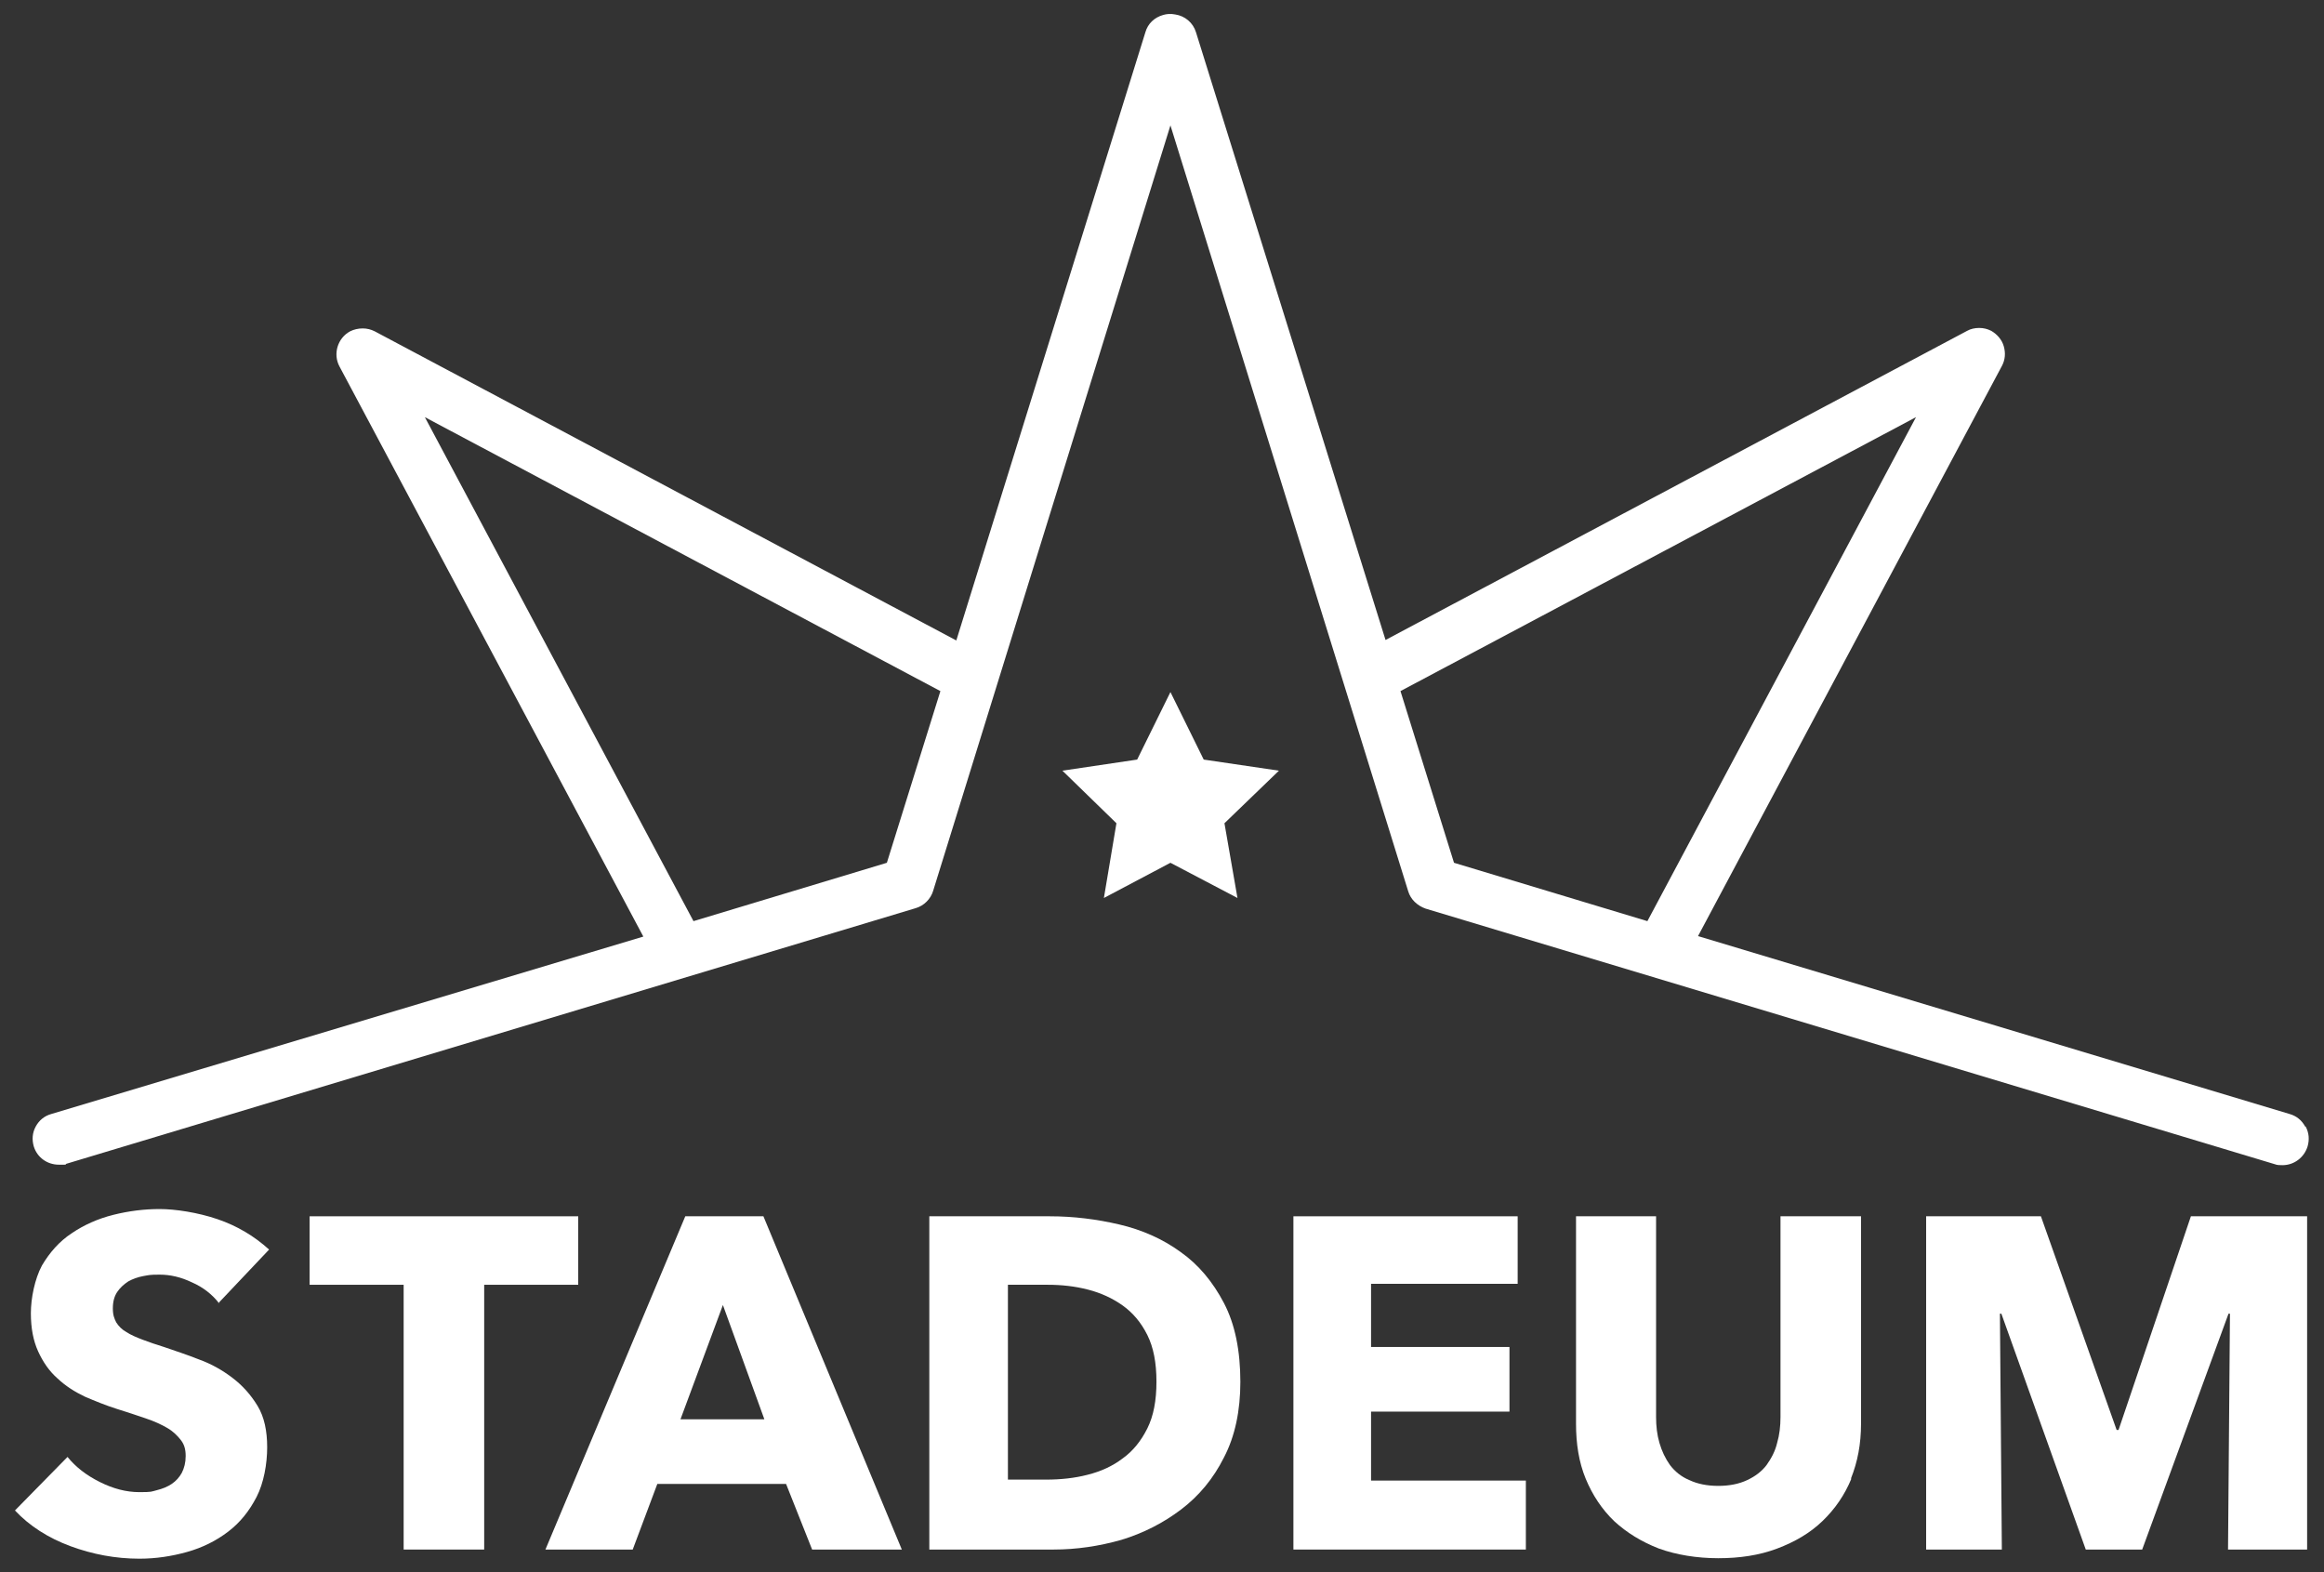 <?xml version="1.0" encoding="UTF-8"?>
<svg id="Ebene_1" xmlns="http://www.w3.org/2000/svg" version="1.1" viewBox="0 0 481.9 326">
  <rect x="0" y="0" width="481.9" height="326" fill="#333333" stroke="none"/>
  <!-- Generator: Adobe Illustrator 29.4.0, SVG Export Plug-In . SVG Version: 2.1.0 Build 152)  -->
  <defs>
    <style>
      .st0 {
        fill: #fff;
      }
    </style>
  </defs>
  <path class="st0" d="M45.4,270.2c-1.4-1.8-3.3-3.3-5.6-4.3-2.3-1.1-4.5-1.6-6.7-1.6s-2.2.1-3.4.3c-1.1.2-2.2.6-3.1,1.1-.9.6-1.7,1.3-2.3,2.2-.6.9-.9,2-.9,3.4s.3,2.1.7,2.9c.5.8,1.2,1.5,2.1,2,.9.6,2.1,1.1,3.4,1.6,1.3.5,2.8,1,4.4,1.5,2.3.8,4.8,1.6,7.3,2.6,2.5.9,4.8,2.2,6.9,3.8,2.1,1.6,3.8,3.5,5.2,5.8,1.4,2.3,2,5.2,2,8.6s-.7,7.4-2.2,10.3c-1.5,2.9-3.4,5.3-5.9,7.2-2.5,1.9-5.3,3.3-8.5,4.2-3.2.9-6.5,1.4-9.9,1.4-4.9,0-9.7-.9-14.3-2.6-4.6-1.7-8.5-4.2-11.5-7.4l10.9-11.1c1.7,2.1,3.9,3.8,6.7,5.2,2.8,1.4,5.5,2.1,8.2,2.1s2.4-.1,3.6-.4c1.2-.3,2.2-.7,3.1-1.3s1.6-1.4,2.1-2.3c.5-1,.8-2.1.8-3.5s-.3-2.4-1-3.3c-.7-.9-1.6-1.8-2.8-2.5-1.2-.7-2.7-1.4-4.5-2-1.8-.6-3.8-1.3-6.1-2-2.2-.7-4.4-1.6-6.5-2.5-2.1-1-4-2.2-5.7-3.8-1.7-1.5-3-3.4-4-5.6-1-2.2-1.5-4.8-1.5-7.9s.8-7.1,2.3-9.9c1.6-2.7,3.6-5,6.2-6.7,2.5-1.7,5.4-3,8.6-3.8,3.2-.8,6.4-1.2,9.6-1.2s7.9.7,12,2.1c4.1,1.4,7.6,3.5,10.7,6.3l-10.6,11.2Z"/>
  <polygon class="st0" points="100.4 266.4 100.4 321.3 83.7 321.3 83.7 266.4 64.2 266.4 64.2 252.2 119.9 252.2 119.9 266.4 100.4 266.4"/>
  <path class="st0" d="M168.4,321.3l-5.4-13.6h-26.7l-5.1,13.6h-18.1l29-69.1h16.2l28.7,69.1h-18.5ZM149.9,270.6l-8.8,23.7h17.4l-8.6-23.7Z"/>
  <path class="st0" d="M257.2,286.5c0,6-1.1,11.3-3.4,15.7-2.2,4.4-5.2,8-8.9,10.8-3.7,2.8-7.8,4.9-12.4,6.3-4.6,1.3-9.3,2-14,2h-25.8v-69.1h25c4.9,0,9.7.6,14.4,1.7,4.7,1.1,9,3,12.7,5.7,3.7,2.6,6.7,6.2,9,10.6,2.3,4.4,3.4,9.9,3.4,16.4M239.8,286.5c0-3.9-.6-7.1-1.9-9.7-1.3-2.6-3-4.6-5.1-6.1-2.1-1.5-4.5-2.6-7.2-3.3-2.7-.7-5.5-1-8.3-1h-8.3v40.4h7.9c3,0,5.9-.3,8.6-1,2.8-.7,5.2-1.8,7.3-3.4,2.1-1.5,3.8-3.6,5.1-6.2,1.3-2.6,1.9-5.8,1.9-9.7"/>
  <polygon class="st0" points="268.2 321.3 268.2 252.2 314.7 252.2 314.7 266.2 284.3 266.2 284.3 279.3 313 279.3 313 292.7 284.3 292.7 284.3 307 316.4 307 316.4 321.3 268.2 321.3"/>
  <path class="st0" d="M383.9,306.6c-1.4,3.4-3.4,6.3-6,8.8-2.6,2.5-5.7,4.3-9.4,5.7-3.7,1.4-7.8,2-12.2,2s-8.7-.7-12.3-2c-3.6-1.4-6.7-3.3-9.3-5.7-2.5-2.4-4.5-5.4-5.9-8.8-1.4-3.4-2-7.2-2-11.4v-43h16.6v41.6c0,1.9.2,3.7.7,5.4.5,1.7,1.2,3.2,2.2,4.6,1,1.3,2.3,2.4,4,3.1,1.7.8,3.7,1.2,6,1.2s4.3-.4,6-1.2c1.7-.8,3-1.8,4-3.1,1-1.4,1.8-2.9,2.2-4.6.5-1.7.7-3.5.7-5.4v-41.6h16.7v43c0,4.2-.7,7.9-2.1,11.4"/>
  <polygon class="st0" points="462 321.3 462.4 272.4 462.1 272.4 444.2 321.3 432.5 321.3 415 272.4 414.7 272.4 415.1 321.3 399.4 321.3 399.4 252.2 423.2 252.2 438.9 296.5 439.3 296.5 454.3 252.2 478.4 252.2 478.4 321.3 462 321.3"/>
  <polygon class="st0" points="249.6 157.5 242.7 143.5 235.8 157.5 220.3 159.8 231.5 170.7 228.9 186.2 242.7 178.9 256.6 186.2 253.9 170.7 265.2 159.8 249.6 157.5"/>
  <path class="st0" d="M478,233.6c-.7-1.3-1.8-2.2-3.2-2.6l-122.7-36.9,63-118.2c.7-1.3.8-2.7.4-4.1-.4-1.4-1.4-2.5-2.6-3.2-.8-.4-1.6-.6-2.5-.6h0c-.9,0-1.8.2-2.5.6l-120.6,64.1L248,6.7c-.6-2-2.3-3.4-4.3-3.7-1-.2-1.8-.1-2.5.1-1.8.5-3.2,1.8-3.7,3.6l-39.2,126.1-120.6-64.1c-.8-.4-1.6-.6-2.5-.6h0c-.9,0-1.8.2-2.6.6-2.6,1.4-3.6,4.7-2.2,7.3l63,118.2L10.6,231c-1.4.4-2.5,1.3-3.2,2.6-.7,1.3-.8,2.7-.4,4.1.7,2.3,2.8,3.8,5.2,3.8s1,0,1.6-.2l176.1-53c1.7-.5,3.1-1.9,3.6-3.6L242.7,26l49.3,158.8c.5,1.7,1.9,3,3.6,3.6l176.1,53c.5.2,1,.2,1.6.2,2.4,0,4.5-1.6,5.2-3.9.4-1.4.3-2.8-.4-4.1M183.9,178.9l-40.1,12.1-55.7-104.5,106.9,56.8-11.1,35.6ZM301.5,178.9l-11.1-35.6,106.9-56.8-55.7,104.5-40.1-12.1Z"/>
</svg>